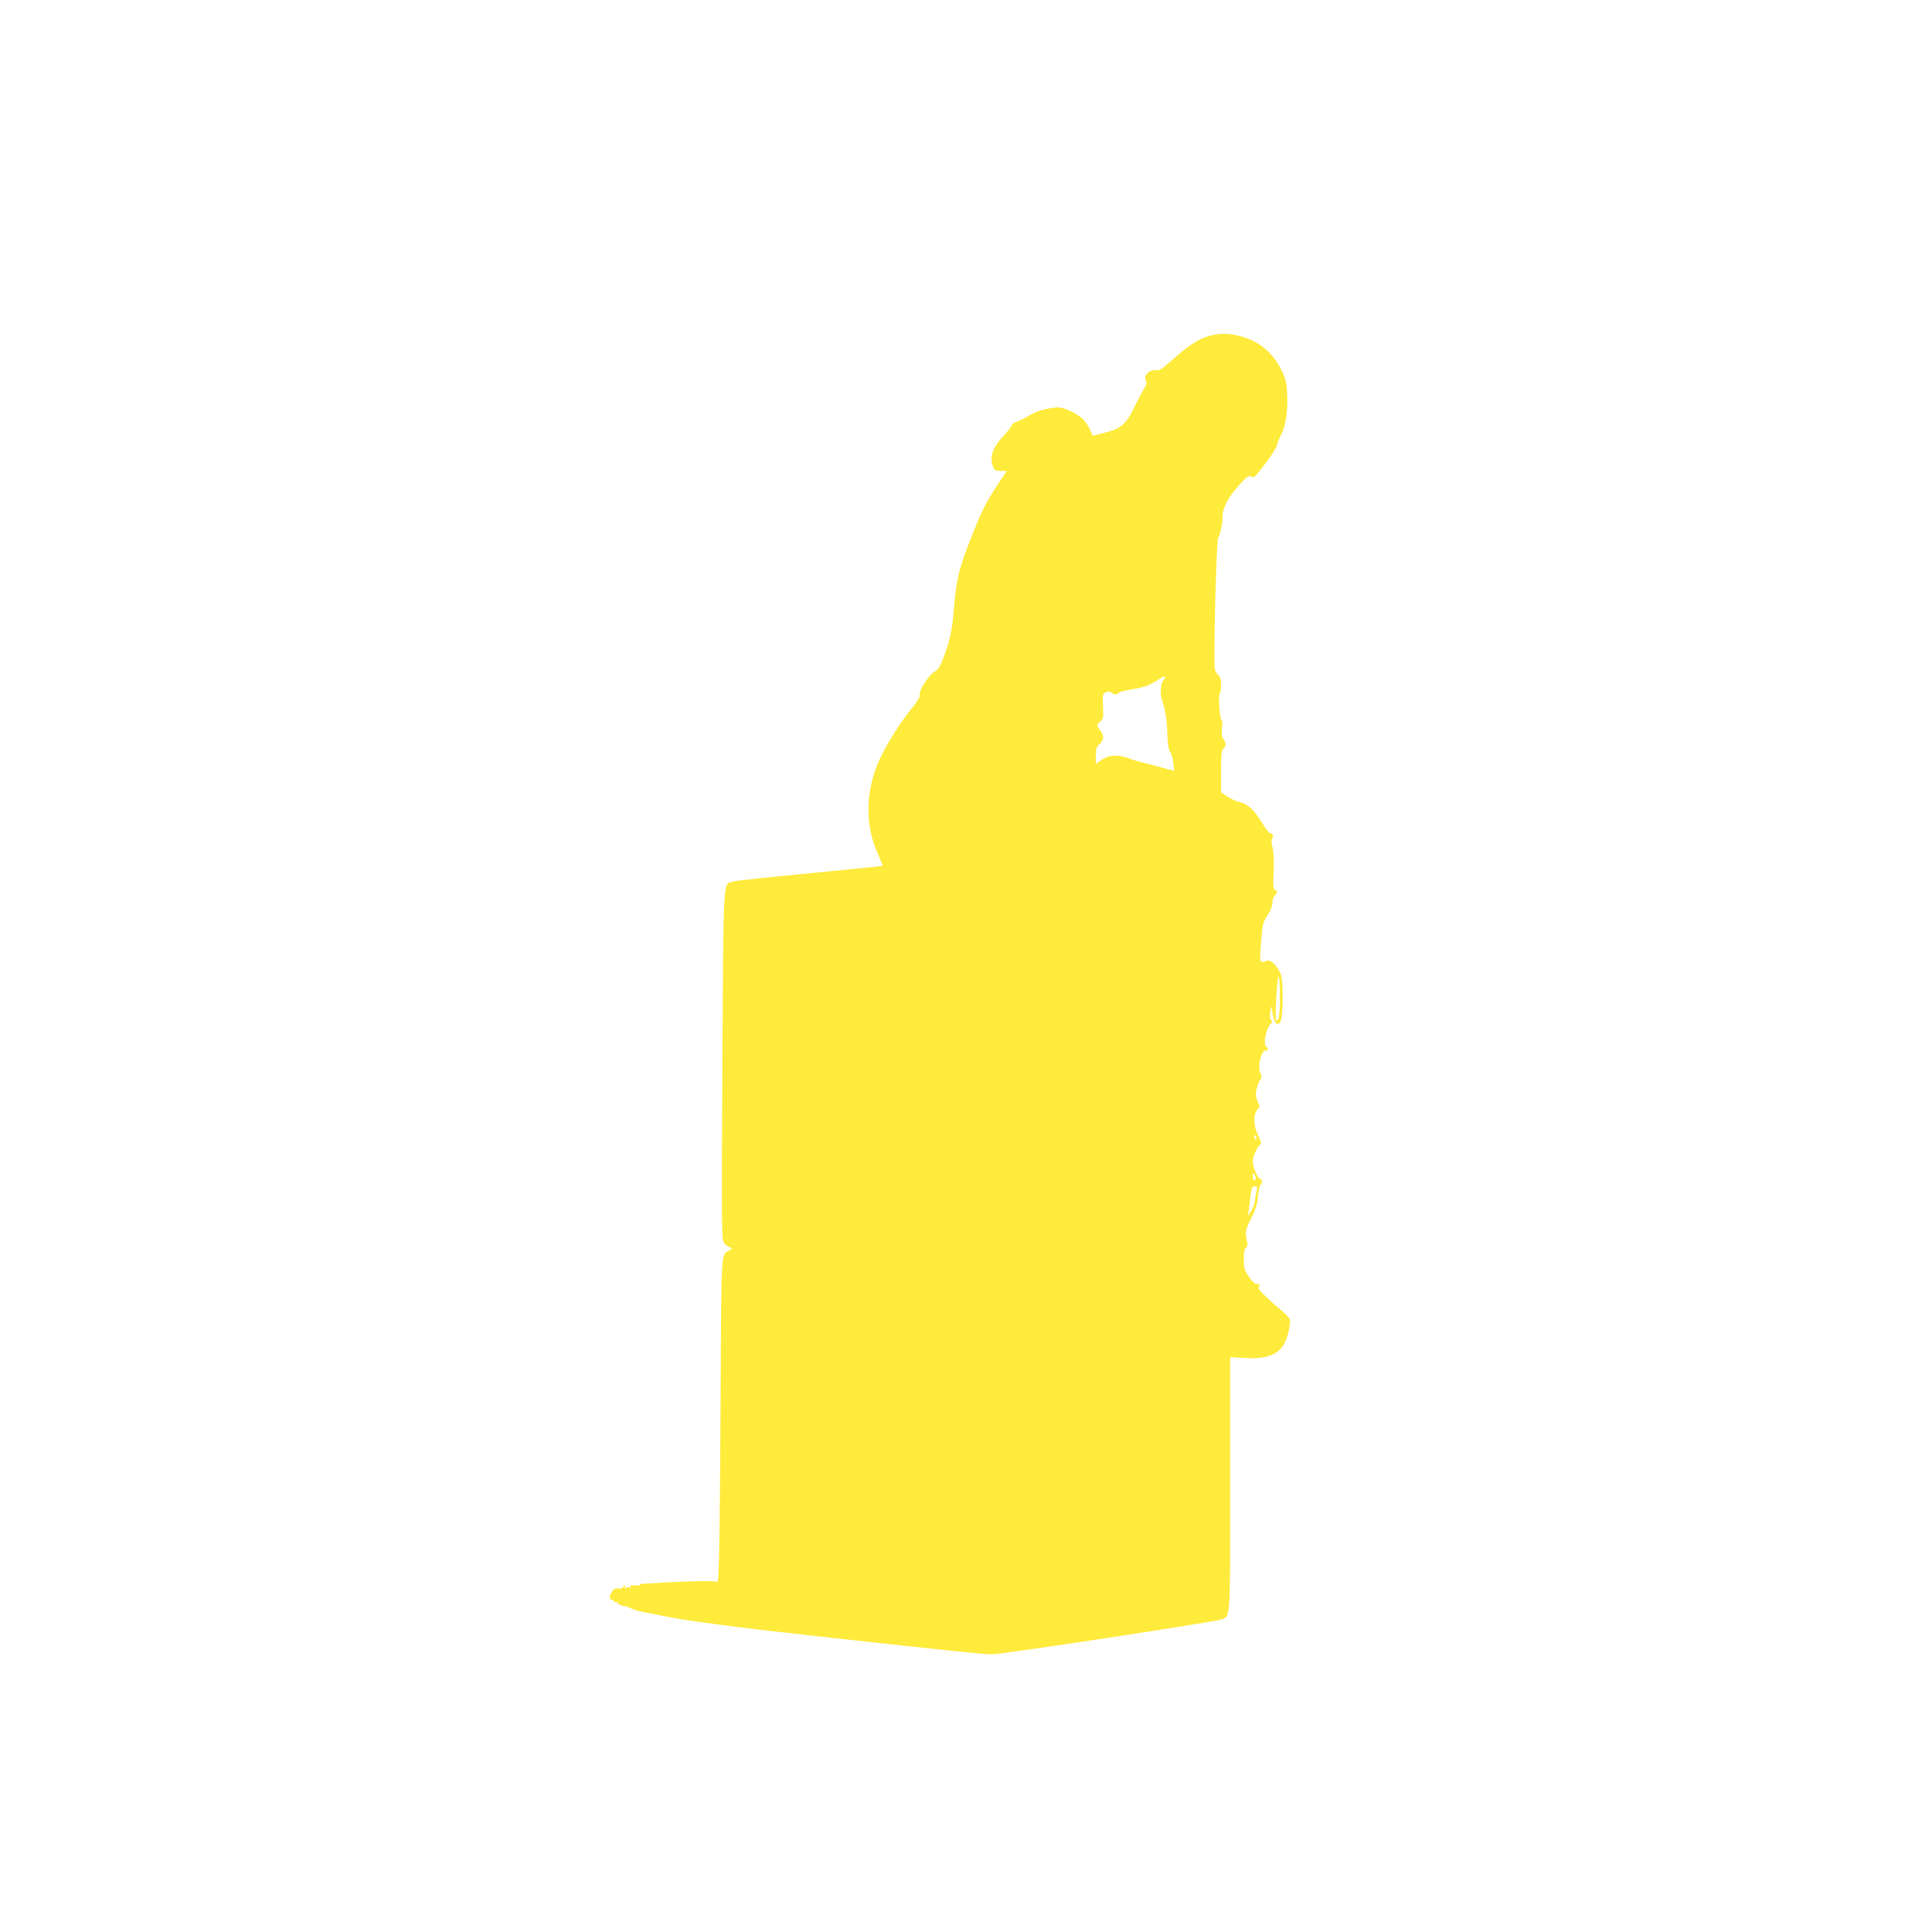 <?xml version="1.0" standalone="no"?>
<!DOCTYPE svg PUBLIC "-//W3C//DTD SVG 20010904//EN"
 "http://www.w3.org/TR/2001/REC-SVG-20010904/DTD/svg10.dtd">
<svg version="1.0" xmlns="http://www.w3.org/2000/svg"
 width="1280pt" height="1280pt" viewBox="0 0 1280 1280"
 preserveAspectRatio="xMidYMid meet">
<g transform="translate(0,1280) scale(0.1,-0.1)"
fill="#ffeb3b" stroke="none">
<path d="M8010 10574 c-68 -18 -135 -62 -243 -158 -72 -64 -86 -73 -113 -69
-40 6 -80 -37 -63 -68 8 -15 5 -28 -11 -54 -12 -19 -37 -67 -57 -107 -64 -133
-92 -157 -216 -188 l-67 -17 -19 41 c-10 23 -31 54 -47 70 -37 37 -130 80
-169 77 -70 -5 -136 -24 -188 -55 -30 -18 -67 -36 -81 -40 -15 -4 -30 -14 -33
-24 -3 -9 -23 -35 -43 -57 -85 -90 -107 -150 -80 -219 8 -22 16 -26 50 -26
l40 0 -61 -92 c-80 -122 -107 -177 -184 -373 -73 -188 -89 -256 -105 -446 -12
-148 -24 -204 -68 -323 -21 -57 -36 -82 -54 -92 -44 -23 -115 -132 -104 -160
3 -9 -21 -49 -62 -98 -84 -105 -184 -270 -222 -368 -79 -203 -75 -413 11 -597
16 -35 28 -65 26 -67 -2 -2 -216 -24 -477 -49 -261 -25 -491 -49 -511 -55 -71
-20 -65 67 -73 -1215 -6 -1101 -5 -1161 11 -1180 10 -12 27 -24 38 -29 19 -7
19 -8 -3 -20 -56 -30 -53 24 -58 -998 -5 -930 -10 -1220 -23 -1200 -7 12 -181
8 -498 -11 -7 0 -13 -3 -13 -7 0 -3 -16 -5 -35 -4 -25 2 -34 0 -29 -8 5 -7 2
-9 -9 -5 -9 3 -18 1 -21 -6 -2 -7 -5 -3 -6 8 0 18 -2 18 -10 3 -7 -11 -19 -15
-34 -12 -18 3 -29 -2 -40 -18 -20 -28 -21 -58 -1 -58 8 0 15 -5 15 -11 0 -5 4
-7 10 -4 6 3 10 2 10 -3 0 -9 37 -25 53 -23 4 1 21 -6 38 -15 17 -8 52 -19 77
-24 26 -4 92 -17 147 -28 159 -33 508 -78 1095 -142 878 -96 1016 -110 1074
-110 67 0 1479 215 1519 231 60 25 57 -24 57 896 l0 842 93 -6 c179 -11 260
34 292 166 9 38 14 78 11 89 -4 11 -28 37 -54 58 -26 21 -73 63 -104 93 -46
42 -56 57 -47 68 11 13 9 15 -21 17 -8 1 -30 23 -47 50 -29 42 -33 57 -33 114
0 45 4 68 15 76 12 9 12 19 4 55 -11 51 -8 65 36 151 24 47 35 85 40 138 4 39
12 72 16 72 5 0 9 9 9 20 0 11 -4 20 -10 20 -17 0 -50 77 -50 116 0 33 31 100
53 115 5 3 -3 29 -17 57 -36 71 -33 157 6 183 5 3 2 19 -7 35 -8 16 -15 40
-15 53 0 30 21 93 34 103 6 4 5 17 -2 34 -22 46 2 154 33 154 17 0 20 16 5 25
-25 16 0 132 34 157 6 4 5 13 -3 21 -8 11 -10 28 -5 54 l8 38 7 -49 c10 -61
29 -85 50 -60 21 26 24 265 4 320 -21 55 -70 102 -93 88 -9 -5 -24 -9 -32 -7
-13 3 -14 20 -5 131 9 118 12 131 42 177 20 30 33 63 33 83 0 18 7 40 15 48
19 19 19 33 1 40 -11 4 -12 28 -8 119 3 71 0 131 -7 161 -8 30 -9 50 -2 57 12
12 3 37 -14 37 -7 0 -31 31 -54 69 -49 83 -98 128 -148 137 -21 4 -57 20 -80
36 l-43 29 0 138 c0 111 3 141 15 151 19 16 19 39 0 65 -11 14 -13 32 -9 68 4
29 3 52 -3 56 -13 8 -23 170 -11 177 4 3 8 27 8 55 0 38 -5 54 -22 71 -22 22
-23 31 -22 158 0 254 17 750 25 750 10 0 29 91 29 141 0 52 38 125 102 197 62
69 75 77 93 62 11 -9 28 8 89 90 42 56 76 110 76 119 0 10 11 38 24 62 32 59
50 166 44 276 -4 80 -9 100 -41 166 -60 121 -159 197 -295 226 -69 14 -114 13
-182 -5z m-304 -2283 c-19 -20 -21 -95 -5 -138 19 -51 31 -127 33 -218 2 -61
8 -99 18 -115 9 -14 19 -48 22 -76 l6 -51 -72 19 c-40 11 -100 27 -133 35 -33
8 -69 19 -80 23 -88 35 -146 32 -205 -10 l-30 -21 0 54 c0 44 4 58 25 77 30
28 31 56 5 90 -25 32 -25 39 1 61 19 16 20 26 17 99 -4 78 -3 83 19 93 17 8
27 7 35 -1 14 -14 45 -16 50 -3 2 6 30 14 64 20 98 15 139 29 191 64 48 33 69
32 39 -2z m774 -2093 c0 -122 -9 -173 -25 -156 -10 10 6 288 16 288 5 0 9 -60
9 -132z m-156 -933 c3 -8 1 -15 -4 -15 -6 0 -10 7 -10 15 0 8 2 15 4 15 2 0 6
-7 10 -15z m-4 -272 c0 -7 -4 -13 -10 -13 -5 0 -10 12 -10 28 0 21 2 24 10 12
5 -8 10 -21 10 -27z m7 -75 c-3 -13 -9 -44 -12 -69 -4 -26 -16 -59 -27 -75
l-20 -29 6 40 c3 22 8 66 12 98 6 48 10 57 26 57 16 0 19 -5 15 -22z"/>
</g>
</svg>
